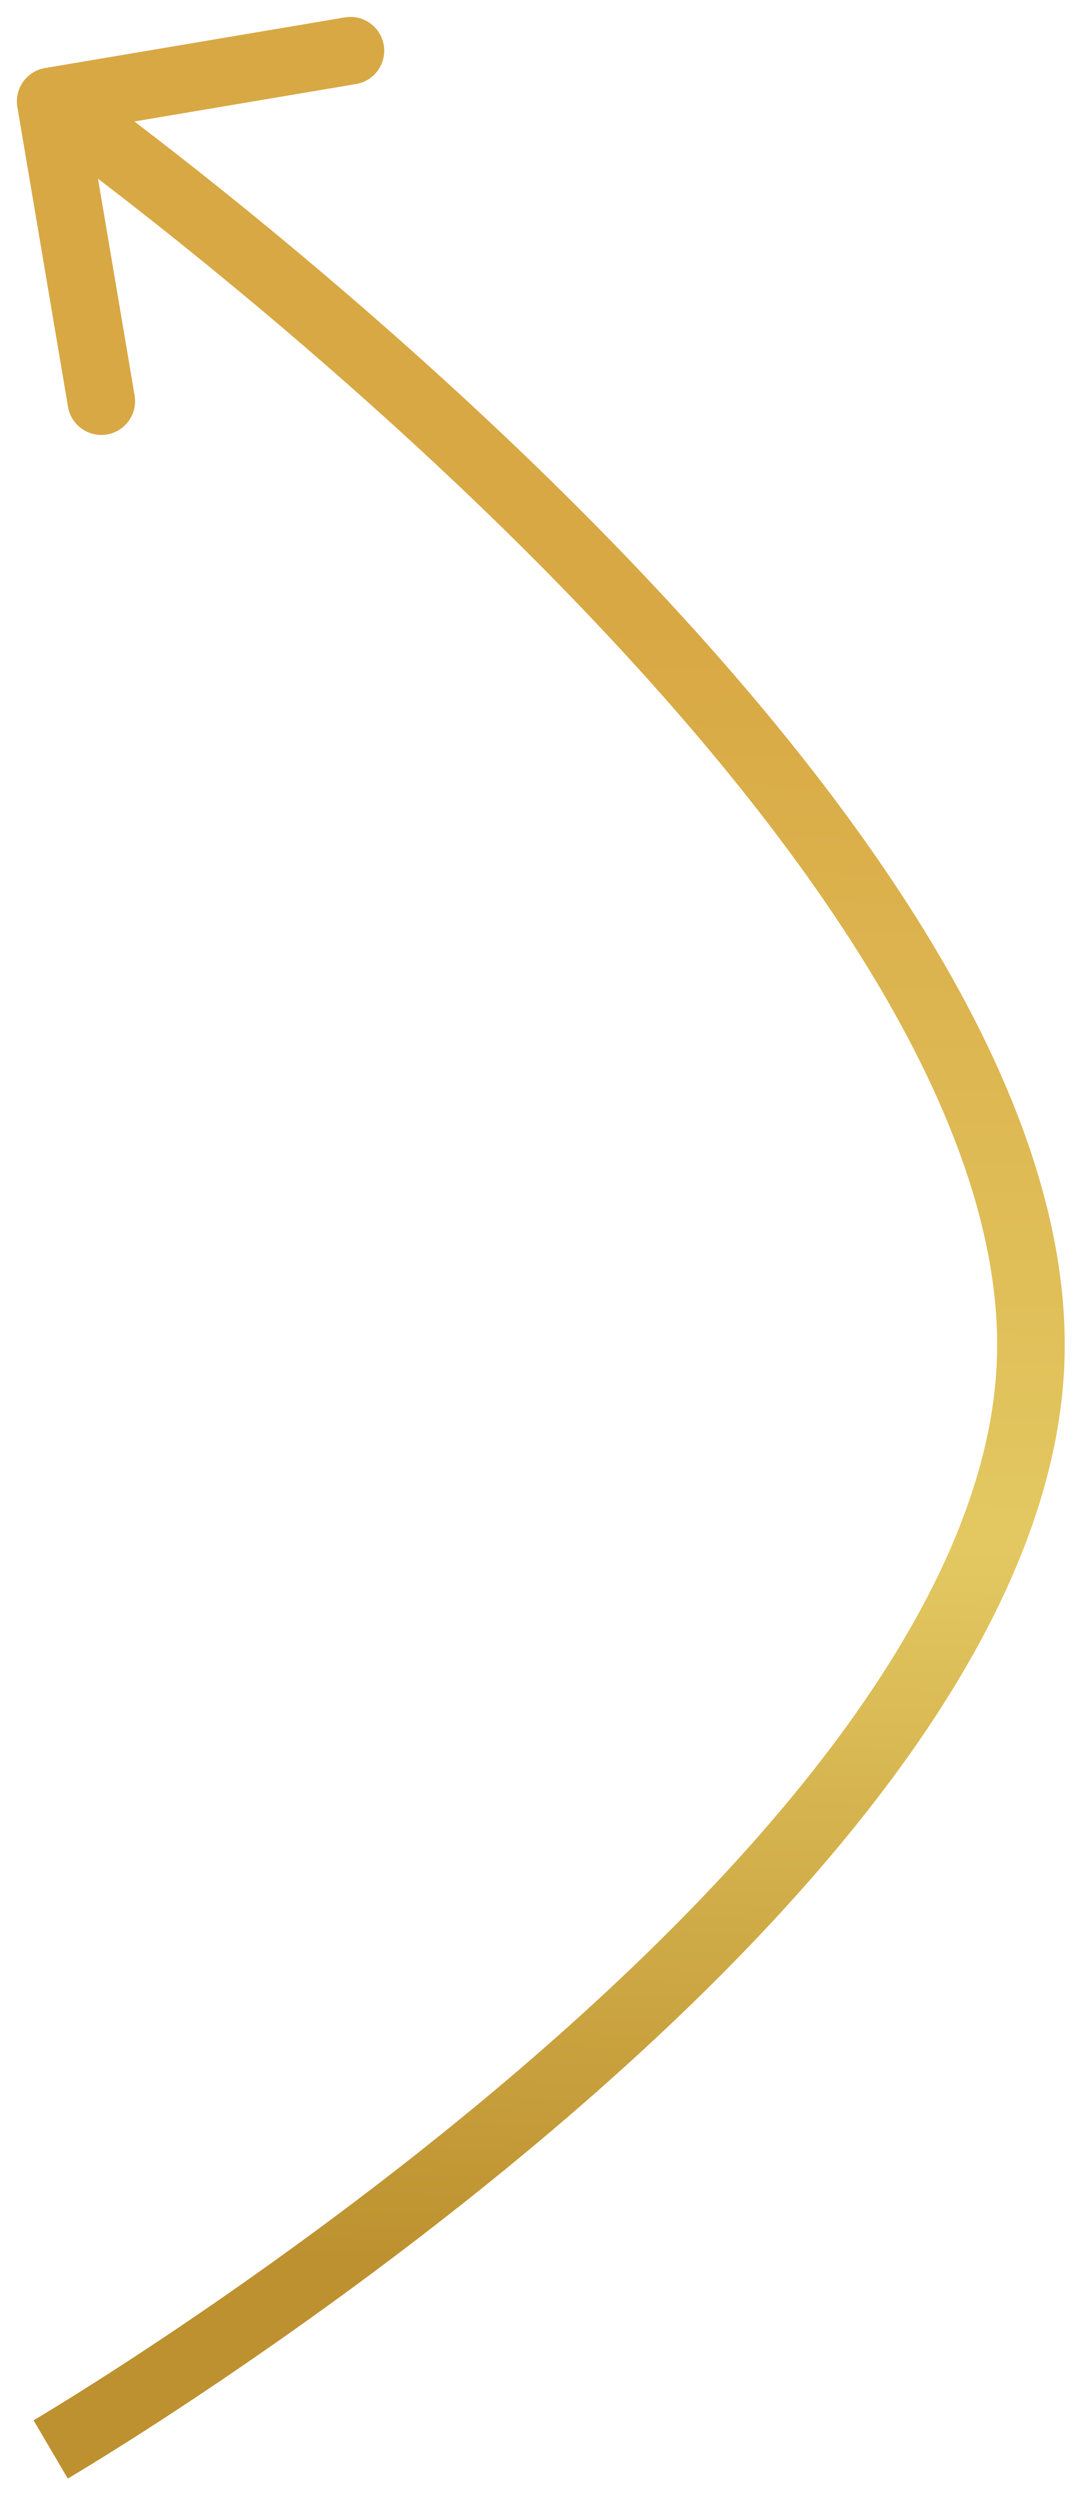 <?xml version="1.0" encoding="UTF-8"?> <svg xmlns="http://www.w3.org/2000/svg" width="32" height="74" viewBox="0 0 32 74" fill="none"><path d="M30.5 40.5L31.499 40.553L30.5 40.5ZM1.333 2.014C0.789 2.106 0.422 2.622 0.514 3.167L2.013 12.041C2.105 12.585 2.621 12.952 3.166 12.86C3.71 12.768 4.077 12.252 3.985 11.708L2.653 3.819L10.541 2.487C11.085 2.395 11.452 1.879 11.36 1.334C11.268 0.79 10.752 0.423 10.208 0.515L1.333 2.014ZM1.5 72.5C2.006 73.362 2.007 73.362 2.007 73.362C2.007 73.362 2.008 73.362 2.008 73.361C2.009 73.361 2.011 73.36 2.013 73.359C2.017 73.356 2.022 73.353 2.029 73.349C2.044 73.34 2.065 73.328 2.093 73.311C2.148 73.278 2.229 73.23 2.334 73.166C2.545 73.039 2.852 72.851 3.243 72.607C4.024 72.119 5.138 71.406 6.476 70.502C9.152 68.695 12.732 66.122 16.342 63.057C19.948 59.996 23.61 56.423 26.429 52.614C29.239 48.818 31.28 44.697 31.499 40.553L29.501 40.447C29.313 44.029 27.525 47.771 24.822 51.424C22.127 55.064 18.59 58.525 15.047 61.532C11.509 64.536 7.992 67.065 5.357 68.844C4.041 69.733 2.946 70.433 2.183 70.911C1.801 71.149 1.502 71.332 1.299 71.455C1.198 71.516 1.121 71.562 1.069 71.593C1.043 71.608 1.024 71.62 1.011 71.627C1.005 71.631 1 71.634 0.998 71.635C0.996 71.636 0.995 71.637 0.994 71.637C0.994 71.638 0.994 71.638 0.994 71.638C0.994 71.638 0.994 71.638 1.5 72.5ZM31.499 40.553C31.729 36.184 29.901 31.595 27.178 27.245C24.444 22.878 20.735 18.639 17.028 14.94C13.317 11.237 9.583 8.051 6.779 5.792C5.376 4.662 4.205 3.763 3.382 3.144C2.971 2.835 2.647 2.597 2.425 2.435C2.314 2.354 2.228 2.292 2.17 2.25C2.141 2.229 2.119 2.213 2.104 2.202C2.096 2.197 2.09 2.193 2.086 2.19C2.084 2.188 2.083 2.187 2.081 2.186C2.081 2.186 2.08 2.186 2.08 2.185C2.08 2.185 2.079 2.185 1.5 3C0.921 3.815 0.921 3.815 0.921 3.815C0.921 3.815 0.921 3.815 0.921 3.816C0.922 3.816 0.923 3.817 0.925 3.818C0.928 3.82 0.933 3.824 0.94 3.829C0.953 3.838 0.974 3.853 1.001 3.873C1.056 3.912 1.138 3.972 1.246 4.05C1.461 4.207 1.777 4.44 2.181 4.743C2.987 5.35 4.141 6.236 5.524 7.35C8.292 9.58 11.969 12.718 15.615 16.356C19.266 19.998 22.86 24.117 25.483 28.306C28.117 32.514 29.7 36.679 29.501 40.447L31.499 40.553Z" fill="url(#paint0_linear_53_292)"></path><defs><linearGradient id="paint0_linear_53_292" x1="14.542" y1="74.266" x2="16.401" y2="18.405" gradientUnits="userSpaceOnUse"><stop offset="0.13" stop-color="#BD912F"></stop><stop offset="0.518" stop-color="#E3C861"></stop><stop offset="1" stop-color="#D8A844"></stop></linearGradient></defs></svg> 